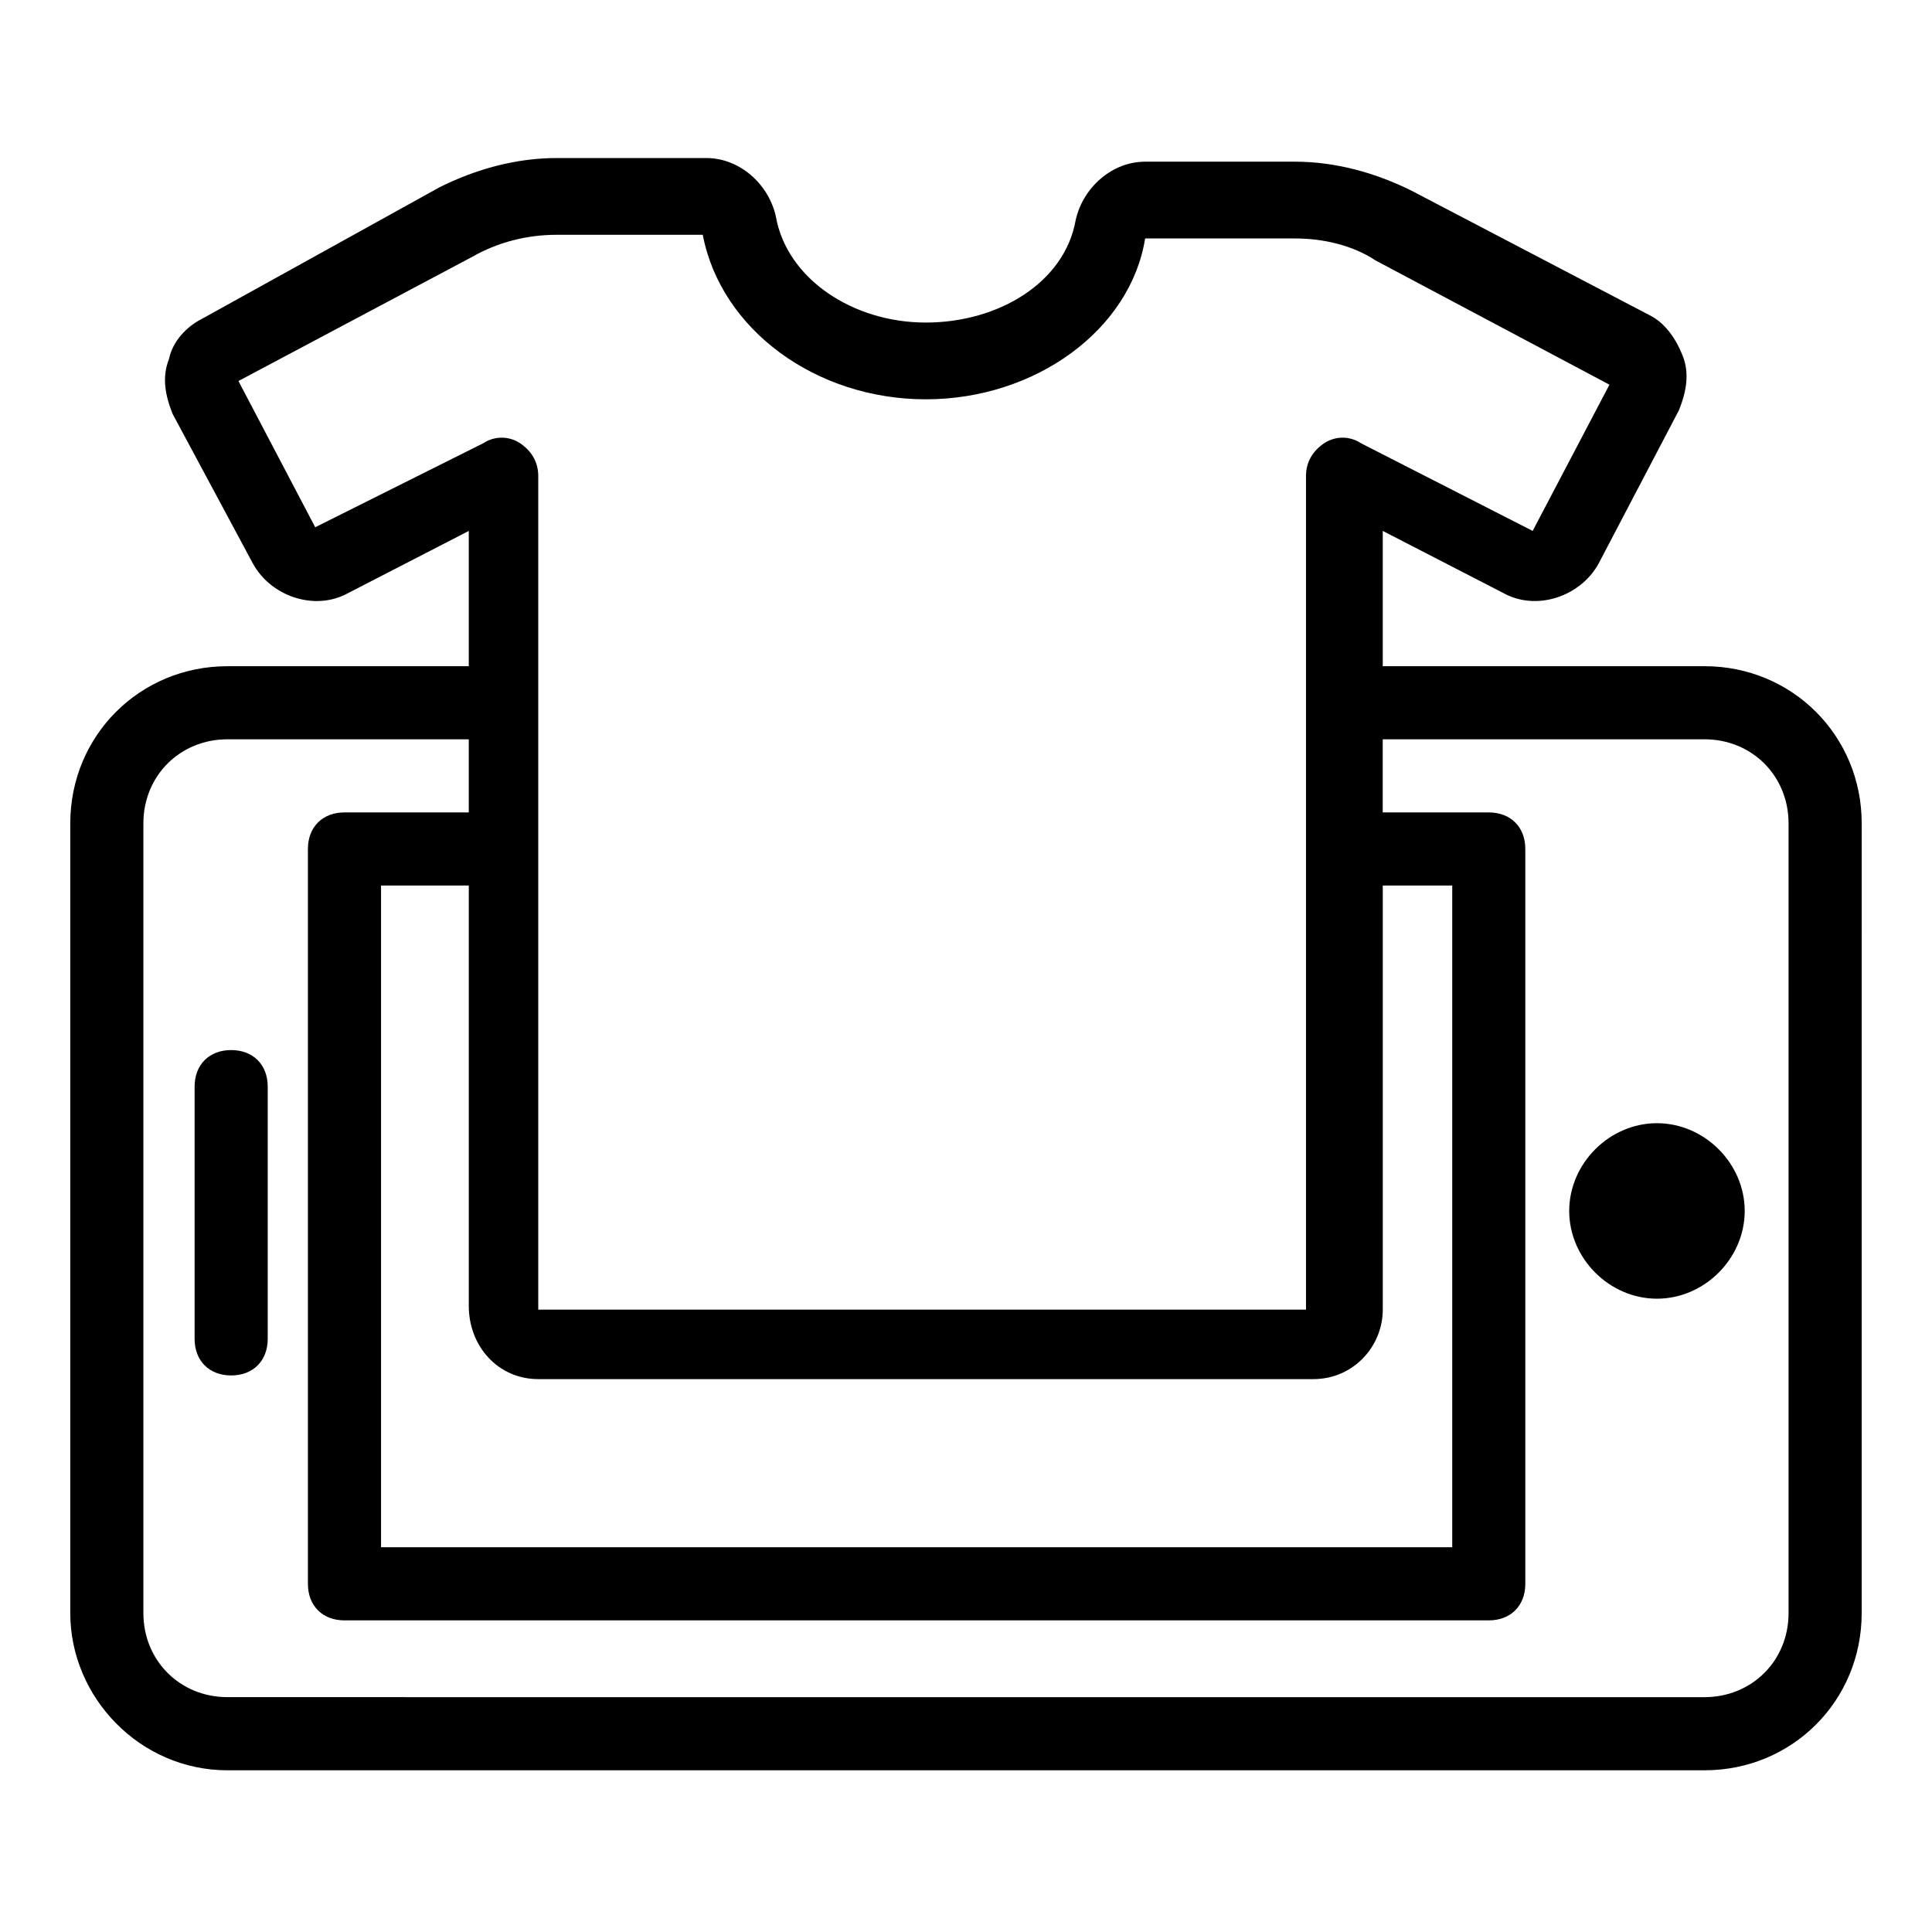 <?xml version="1.0" encoding="UTF-8"?>
<!-- Uploaded to: SVG Repo, www.svgrepo.com, Generator: SVG Repo Mixer Tools -->
<svg fill="#000000" width="800px" height="800px" version="1.1" viewBox="144 144 512 512" xmlns="http://www.w3.org/2000/svg">
 <g>
  <path d="m637.37 362.21c0-23.254-18.41-41.66-41.66-41.66h-85.262v-35.848l31.973 16.469c8.719 4.844 20.348 0.969 25.191-7.75l21.316-40.691c1.938-4.844 2.906-9.688 0.969-14.531s-4.844-8.719-8.719-10.656l-62.977-32.941c-9.691-4.848-20.348-7.754-31.008-7.754h-39.723c-8.719 0-16.469 6.781-18.41 15.504-2.906 16.469-20.348 27.129-39.723 27.129-19.379 0-36.816-11.625-39.723-28.098-1.938-8.719-9.688-15.5-18.41-15.5h-39.723c-10.656 0-21.316 2.906-31.004 7.75l-62.977 34.875c-3.875 1.938-7.75 5.816-8.719 10.66-1.938 4.844-0.969 9.688 0.969 14.531l21.316 39.723c4.844 8.719 16.469 12.594 25.191 7.75l31.973-16.469v35.848h-63.945c-23.254 0-41.66 18.41-41.66 41.66v209.27c-0.004 22.285 18.406 41.664 41.66 41.664h391.42c23.254 0 41.66-18.41 41.66-41.66zm-350.73 147.27h205.4c10.656 0 18.41-8.719 18.41-18.41v-112.39h18.41v175.36h-283.88v-175.36h23.254v111.42c0 10.66 7.75 19.379 18.406 19.379zm-59.102-225.75-20.348-38.754 62.008-32.941c6.785-3.875 14.535-5.812 22.285-5.812h38.754c4.844 25.191 30.035 43.598 59.102 43.598s54.258-18.41 58.133-42.629h39.723c7.75 0 15.5 1.938 21.316 5.812l62.008 32.941-20.348 38.754-45.535-23.254c-2.906-1.938-6.781-1.938-9.688 0s-4.844 4.844-4.844 8.719v220.9h-203.46v-220.9c0-3.875-1.938-6.781-4.844-8.719s-6.781-1.938-9.688 0zm390.45 287.75c0 12.594-9.688 22.285-22.285 22.285l-391.42-0.004c-12.594 0-22.285-9.688-22.285-22.285v-209.27c0-12.594 9.688-22.285 22.285-22.285h63.945v19.379h-32.941c-5.812 0-9.688 3.875-9.688 9.688v194.74c0 5.812 3.875 9.688 9.688 9.688h303.25c5.812 0 9.688-3.875 9.688-9.688v-194.74c0-5.812-3.875-9.688-9.688-9.688h-28.098v-19.379h85.262c12.594 0 22.285 9.688 22.285 22.285z"/>
  <path d="m205.26 422.28c-5.812 0-9.688 3.875-9.688 9.688v66.852c0 5.812 3.875 9.688 9.688 9.688s9.688-3.875 9.688-9.688v-66.852c0-5.812-3.875-9.688-9.688-9.688z"/>
  <path d="m583.11 441.66c-12.594 0-23.254 10.656-23.254 23.254 0 12.594 10.656 23.254 23.254 23.254 12.594 0 23.254-10.656 23.254-23.254 0-12.598-10.656-23.254-23.254-23.254z"/>
 </g>
</svg>